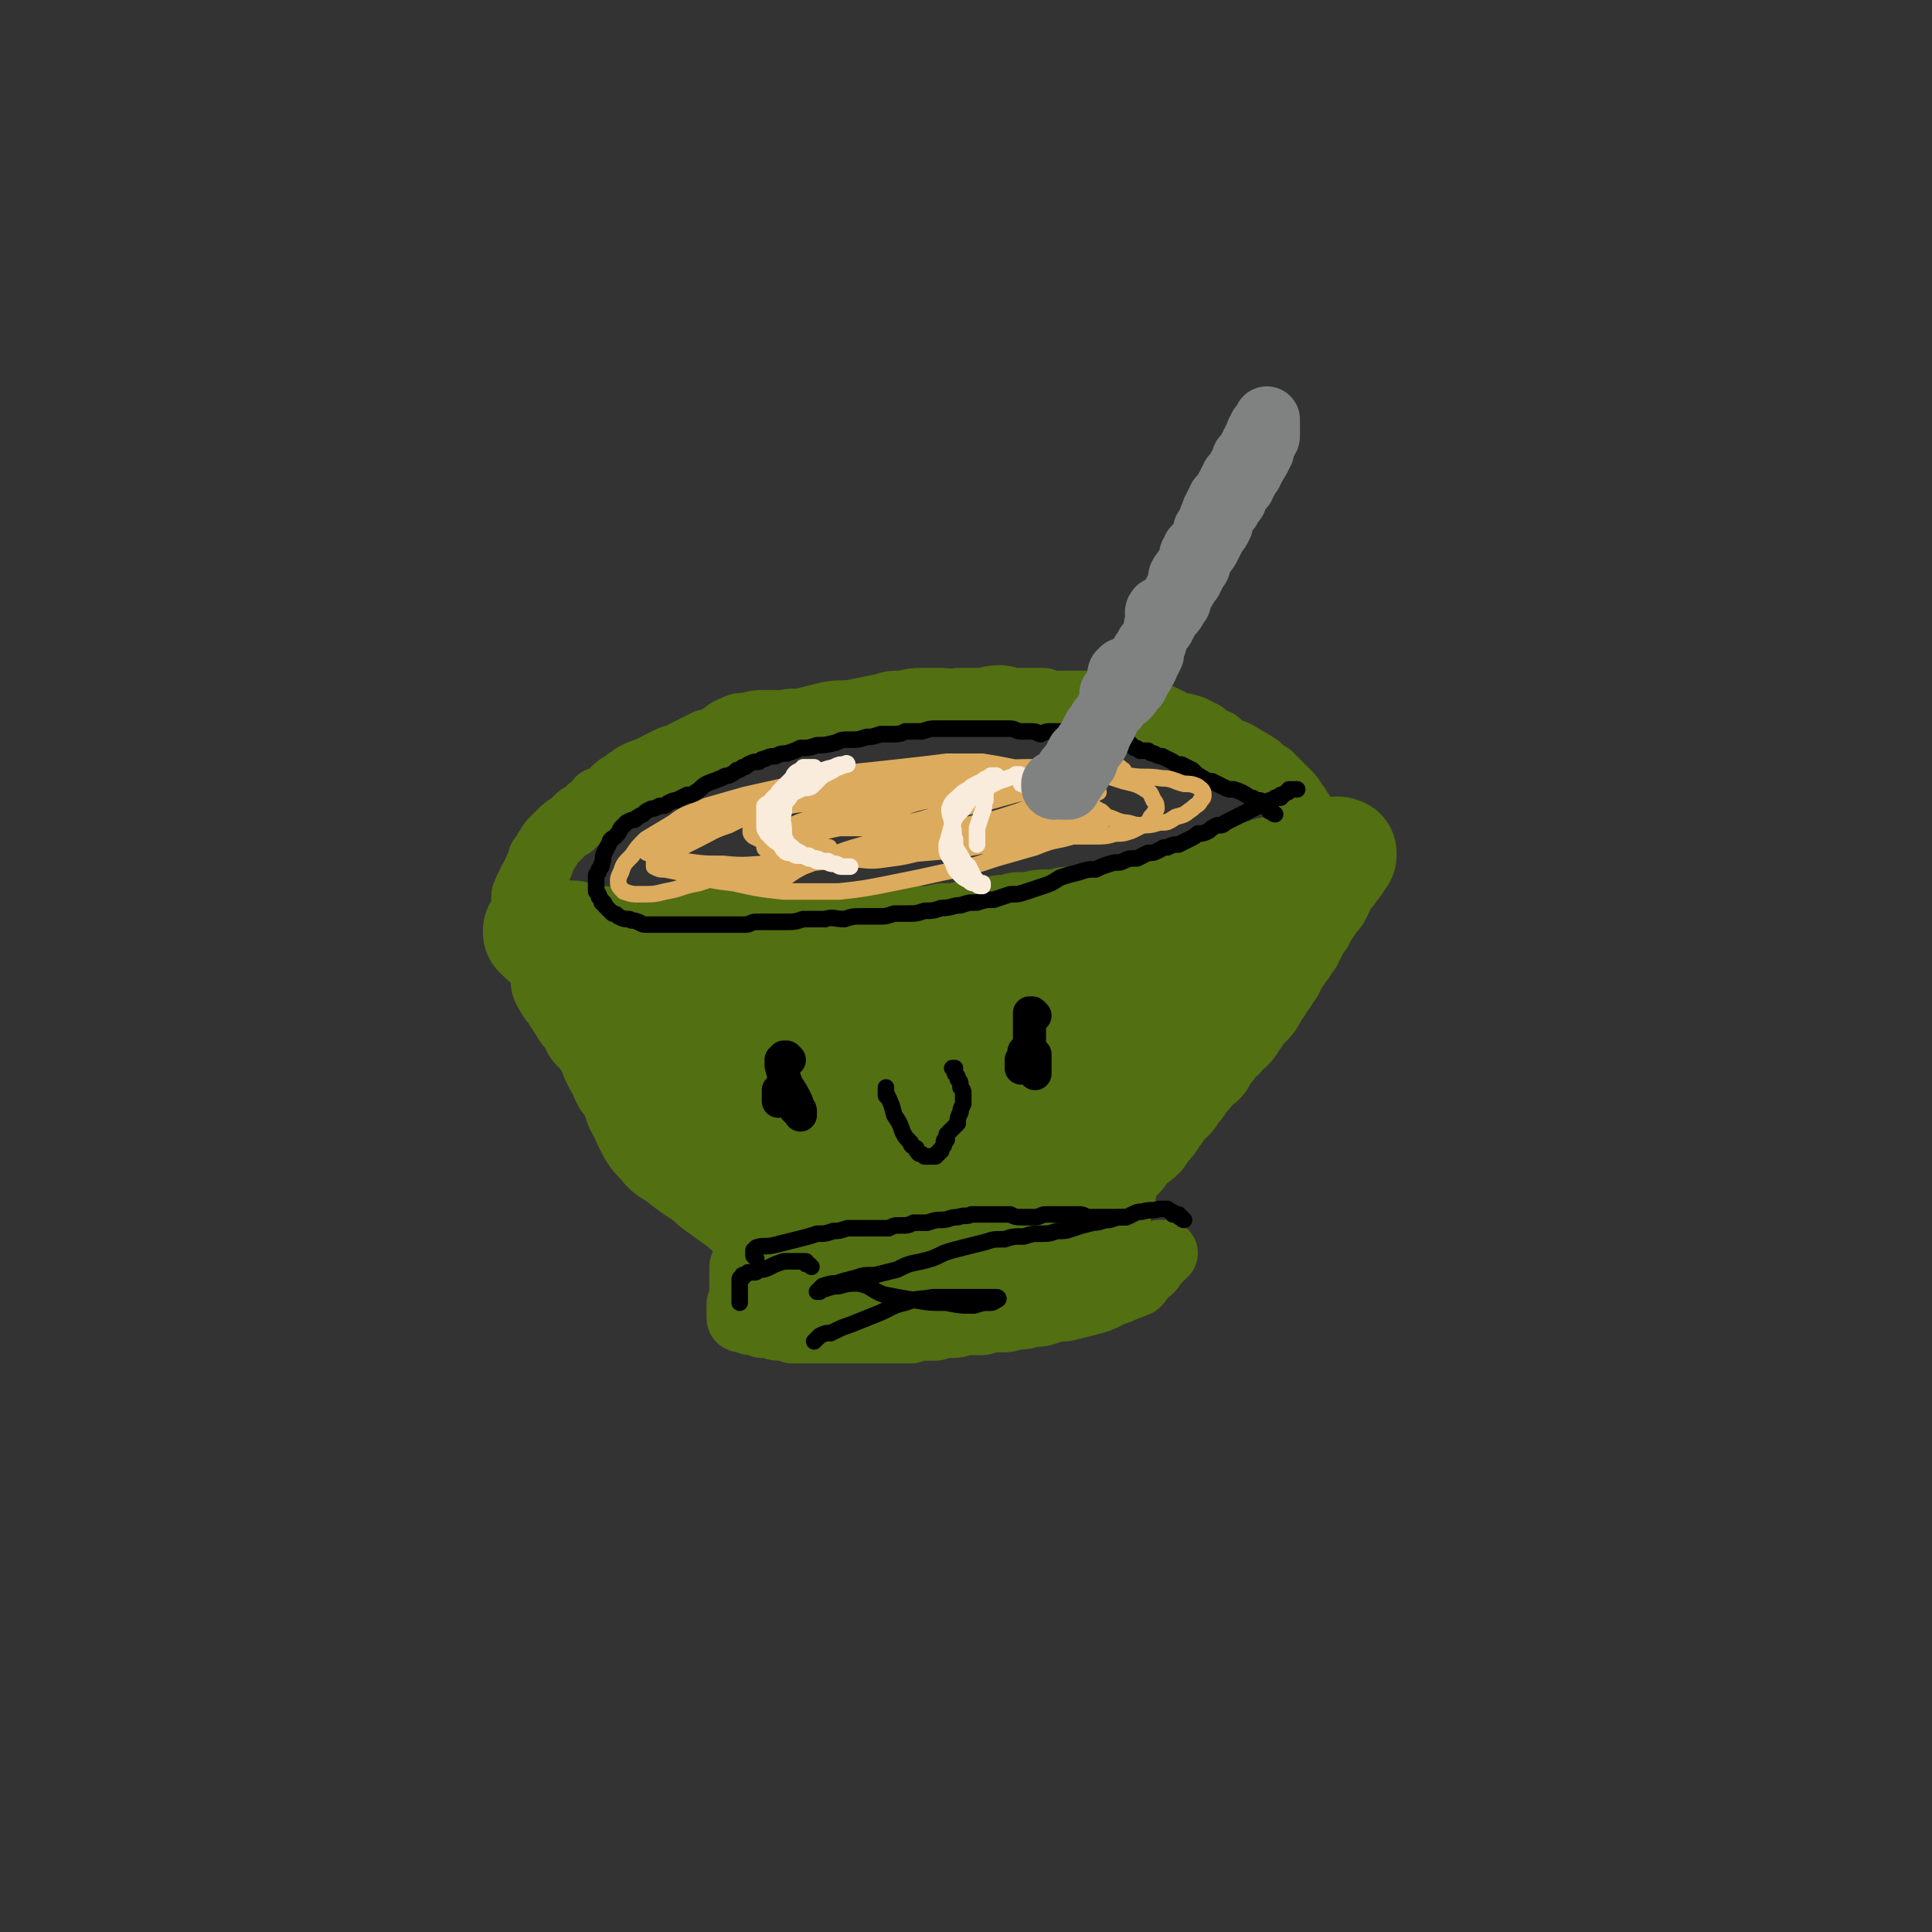 <svg viewBox='0 0 700 700' version='1.1' xmlns='http://www.w3.org/2000/svg' xmlns:xlink='http://www.w3.org/1999/xlink'><rect x="0" y="0" width="700" height="700" fill="#333333" stroke="none"/><g fill='none' stroke='rgb(82,111,18)' stroke-width='40' stroke-linecap='round' stroke-linejoin='round'><path d='M197,340c-1,-1 -1,-1 -1,-1 -1,-1 0,-1 -1,-1 0,0 0,0 0,0 0,-1 0,-1 0,-1 0,0 0,0 0,0 0,0 0,0 1,0 3,1 3,1 6,2 2,0 2,0 5,0 1,0 1,0 3,1 2,0 2,0 4,1 2,0 2,0 4,0 2,1 2,1 5,1 1,0 1,0 2,0 2,0 2,0 4,1 2,0 2,0 3,0 1,0 1,0 3,0 2,0 2,1 4,1 2,0 2,0 4,0 2,0 2,0 4,-1 1,0 1,0 3,0 2,-1 2,-1 4,-1 2,0 2,0 4,0 2,-1 2,-1 4,-1 2,0 2,0 4,0 2,0 2,0 5,1 2,0 2,0 4,0 1,0 1,0 3,0 2,0 2,0 3,0 2,0 2,0 3,0 2,0 2,0 3,0 2,0 2,-1 4,0 2,0 2,0 5,0 3,1 3,0 6,1 3,0 3,0 5,0 3,0 3,0 6,0 3,0 3,0 5,0 2,0 2,0 4,-1 2,0 2,0 4,0 2,0 2,0 5,-1 2,0 2,0 5,0 3,0 3,0 6,-1 3,0 3,0 6,0 2,-1 2,-1 5,-1 2,0 2,-1 5,-1 2,0 2,0 5,-1 3,0 3,0 6,-1 2,0 2,0 5,0 3,-1 3,-1 5,-1 2,0 2,0 4,0 2,0 2,0 4,-1 2,0 2,0 4,0 2,0 2,0 4,-1 2,0 2,0 4,0 2,-1 2,-1 5,-1 2,0 2,0 4,-1 3,0 3,0 5,0 3,-1 3,-1 5,-1 3,-1 3,-1 5,-2 2,0 2,0 4,-1 2,0 2,0 3,-1 2,-1 2,-1 4,-1 2,-1 2,-1 4,-2 2,0 2,0 4,-1 1,0 1,0 3,-1 1,0 2,0 3,-1 2,0 2,0 3,-1 2,-1 2,-1 4,-1 1,0 1,0 2,-1 2,0 2,0 3,-1 1,0 1,0 3,0 1,-1 1,-1 3,-1 1,0 1,0 2,-1 1,0 1,0 2,0 1,-1 1,0 2,-1 1,0 1,0 3,0 0,-1 1,0 1,0 1,-1 1,-1 1,-1 1,0 1,0 1,0 1,0 1,0 1,-1 0,0 0,0 1,0 0,0 0,0 1,-1 0,0 0,0 0,0 1,0 1,0 1,-1 0,0 0,0 1,0 0,0 0,0 1,0 0,0 0,0 0,0 1,-1 1,0 1,0 1,0 1,0 1,0 0,0 0,0 0,0 0,0 0,0 0,0 0,0 0,0 0,0 0,0 0,0 0,0 0,1 0,1 0,1 0,0 0,0 -1,1 0,0 0,0 0,0 -1,1 -1,1 -1,2 -1,0 -1,0 -1,1 0,0 0,0 -1,1 0,1 0,1 -1,1 -1,1 -1,1 -1,2 -1,1 -1,1 -1,2 -1,1 -1,1 -1,2 -1,1 -1,1 -1,2 -1,1 -1,1 -2,2 -1,1 -1,1 -1,2 -1,1 -1,1 -2,2 0,1 0,1 -1,3 -1,1 -1,1 -2,2 0,1 0,1 -1,3 -1,1 -1,1 -1,2 -1,1 -1,1 -2,3 -1,1 -1,1 -2,2 0,1 0,1 -1,2 -1,2 -1,2 -2,4 -1,1 -1,1 -2,3 -1,1 -1,1 -2,3 -1,1 -1,1 -2,3 -1,2 -1,2 -2,3 -2,2 -2,2 -3,3 -1,2 -1,2 -2,3 -1,2 -1,2 -2,3 -2,1 -2,1 -3,3 -1,1 -1,1 -2,2 -2,2 -1,2 -3,3 -1,2 -1,2 -2,4 -2,1 -2,1 -3,2 -1,2 -1,2 -3,4 -1,1 -1,1 -2,3 -2,2 -2,2 -3,4 -2,2 -2,2 -3,3 -2,2 -1,2 -3,4 -1,2 -1,2 -3,4 -1,1 -1,1 -2,3 -2,2 -2,1 -4,3 -2,2 -2,3 -4,5 -2,2 -2,2 -5,4 -2,2 -2,2 -5,4 -2,1 -2,1 -4,2 -3,1 -3,1 -5,3 -2,1 -2,1 -5,2 -2,2 -2,2 -4,3 -1,1 -1,1 -3,2 -1,1 -1,1 -3,2 -1,1 -1,0 -3,1 -2,1 -2,1 -3,1 -3,1 -3,1 -5,2 -3,2 -3,2 -7,3 -3,2 -3,2 -6,3 -3,1 -3,1 -6,2 -3,1 -3,1 -6,2 -2,0 -2,0 -3,1 -2,0 -2,0 -3,1 -2,0 -2,0 -3,0 -1,0 -1,1 -2,1 -2,0 -2,0 -4,0 -1,1 -1,1 -2,1 -1,0 -1,0 -3,0 -1,0 -1,0 -2,0 -2,0 -2,0 -3,0 -2,-1 -2,-1 -4,-2 -3,-1 -3,-1 -5,-2 -2,-1 -2,-1 -5,-2 -2,-1 -2,-1 -4,-2 -2,-1 -2,-1 -4,-2 -2,0 -2,0 -3,-1 -2,-1 -2,-1 -3,-2 -2,-1 -2,-1 -4,-2 -2,-2 -2,-2 -4,-4 -3,-2 -3,-2 -5,-4 -3,-2 -3,-2 -7,-5 -3,-2 -3,-2 -6,-5 -5,-3 -5,-3 -10,-7 -3,-2 -4,-2 -6,-5 -3,-3 -3,-3 -5,-7 -1,-2 -1,-2 -2,-5 -2,-2 -1,-2 -2,-4 -1,-2 -1,-3 -2,-5 -1,-1 -1,-1 -2,-2 -1,-2 -1,-2 -1,-3 -1,-2 -1,-2 -2,-3 0,-1 0,-1 -1,-2 0,-2 0,-2 -1,-4 -2,-2 -2,-2 -3,-4 -1,-2 -1,-1 -3,-3 -1,-2 -1,-2 -2,-4 -2,-2 -2,-2 -3,-4 -1,-1 -1,-2 -2,-3 -1,-2 -1,-2 -2,-3 -1,-1 -1,-1 -1,-2 0,0 0,0 0,0 0,-1 -1,-1 -1,-1 1,0 1,0 1,1 0,0 0,0 0,0 0,1 0,0 1,1 0,0 0,0 1,1 1,2 1,2 3,3 3,2 4,2 7,4 3,1 3,2 7,4 3,2 3,2 6,4 3,2 3,2 6,4 4,1 3,2 7,3 4,2 4,2 8,3 4,1 4,0 7,1 4,1 4,1 8,1 4,1 4,1 8,1 5,0 5,0 9,1 4,0 4,0 9,-1 4,0 4,0 9,-1 4,-1 4,-1 9,-2 5,-1 5,-1 10,-3 5,-2 5,-2 11,-4 5,-3 5,-3 10,-5 5,-2 5,-3 10,-5 4,-2 4,-2 8,-4 3,-2 3,-2 6,-4 3,-1 3,-2 6,-3 3,-1 3,-1 5,-2 3,-1 3,-1 5,-2 3,0 3,0 5,-1 1,0 1,0 3,-1 1,0 1,0 3,0 0,0 0,0 1,0 0,1 0,1 0,2 -1,1 -1,1 -2,2 -1,2 -2,1 -4,3 -3,2 -2,3 -5,6 -4,3 -4,3 -9,5 -5,3 -5,3 -10,6 -6,2 -6,2 -13,4 -6,1 -6,1 -12,2 -5,1 -5,0 -10,1 -5,0 -5,0 -10,0 -5,0 -5,-1 -10,0 -6,0 -6,0 -11,1 -6,0 -6,0 -11,1 -5,0 -5,0 -9,1 -3,1 -3,1 -6,2 -2,0 -2,0 -4,0 -1,0 -1,0 -3,0 0,0 0,0 -1,0 -1,0 -1,0 -1,0 0,0 0,0 0,0 0,0 0,0 1,0 1,1 1,1 3,2 2,2 2,2 5,4 5,2 5,2 10,3 8,1 8,0 16,-1 11,-1 11,-1 22,-3 13,-3 13,-4 26,-7 13,-4 13,-4 27,-8 12,-4 12,-4 24,-8 11,-4 11,-5 21,-9 6,-3 6,-3 13,-6 3,0 3,0 6,0 1,0 2,1 2,1 -1,-1 -2,-2 -4,-2 -2,0 -3,1 -5,2 -5,3 -5,3 -9,6 -5,4 -5,5 -10,8 -5,5 -5,5 -10,9 -6,4 -6,4 -13,8 -7,5 -7,5 -14,9 -9,5 -9,5 -18,10 -10,5 -10,5 -20,10 -9,5 -9,5 -17,10 -6,3 -6,3 -11,6 -3,2 -4,2 -6,4 0,0 0,1 1,1 4,0 4,0 8,0 6,-1 6,-1 12,-2 7,-2 7,-2 15,-5 7,-2 8,-2 15,-5 8,-3 7,-3 15,-7 5,-3 5,-3 11,-6 3,-3 3,-3 7,-5 1,-1 2,-1 3,-1 0,0 -1,-1 -1,-1 -2,1 -2,1 -3,2 -5,2 -5,2 -10,5 -6,3 -6,3 -13,6 -9,4 -9,4 -18,8 -9,4 -9,4 -18,7 -8,3 -8,3 -17,6 -7,2 -7,2 -14,5 -4,1 -4,2 -9,3 -1,1 -1,1 -3,1 0,0 0,0 0,0 2,-1 2,-1 3,-2 3,-1 3,-1 6,-3 4,-1 5,-1 8,-3 4,-3 4,-4 7,-8 3,-3 3,-3 5,-6 1,-2 2,-2 2,-4 1,-1 0,-1 0,-2 -1,-1 -1,-1 -2,-1 -3,-1 -2,-2 -5,-2 -4,-1 -4,-1 -7,-2 -5,0 -5,0 -10,0 -4,0 -4,0 -9,0 -3,0 -3,0 -7,0 -2,0 -2,-1 -4,-2 -2,0 -2,-1 -2,-2 0,-2 1,-2 2,-4 3,-4 3,-4 6,-7 4,-4 4,-4 8,-8 3,-5 3,-5 7,-9 3,-3 4,-3 7,-7 1,-2 1,-2 2,-4 1,-1 1,-2 1,-2 -1,0 -1,0 -2,0 -2,1 -2,2 -5,3 -4,3 -4,3 -8,6 -6,4 -6,4 -11,7 -6,3 -6,3 -12,5 -5,3 -5,3 -10,4 -3,1 -3,1 -6,2 -1,0 -1,0 -2,0 0,0 0,0 0,-1 1,0 1,0 2,0 1,-1 1,-1 2,-1 1,0 1,0 3,0 2,0 2,0 4,1 3,2 3,2 5,4 3,3 3,3 5,7 2,3 2,4 4,7 2,3 2,3 3,6 1,3 1,3 3,6 1,1 1,2 2,3 2,1 2,1 3,1 2,0 2,0 3,-1 2,-1 2,-1 3,-2 0,-1 0,-1 1,-2 0,-1 0,-2 0,-3 0,-1 0,-1 -1,-1 0,-1 0,-1 -1,-1 0,0 0,0 0,1 0,0 0,0 0,0 0,0 0,0 -1,1 0,0 1,0 0,0 0,0 0,0 0,0 1,-1 1,-1 1,-1 1,-1 1,-1 1,-1 '/></g>
<g fill='none' stroke='rgb(82,111,18)' stroke-width='24' stroke-linecap='round' stroke-linejoin='round'><path d='M290,366c0,-1 0,-1 -1,-1 0,-1 0,0 0,0 -1,0 -1,0 -2,0 -1,0 -1,0 -2,0 -1,0 -1,0 -1,0 -2,1 -2,1 -4,1 -2,1 -2,2 -5,2 -3,1 -3,1 -6,1 -4,0 -4,0 -7,0 -4,0 -4,0 -8,0 -2,-1 -2,-1 -4,-1 -1,0 -1,0 -2,0 '/><path d='M483,313c0,0 0,-1 -1,-1 0,0 0,0 0,1 0,0 0,0 -1,0 0,-1 0,-1 0,-1 0,0 -1,0 -1,-1 0,0 0,0 -1,-1 -1,-1 0,-1 -1,-3 -2,-3 -2,-3 -3,-6 -1,-2 -1,-2 -3,-4 0,-2 0,-2 -1,-3 -1,-2 -1,-2 -2,-3 -1,-2 -1,-2 -3,-4 -1,-1 -1,-1 -2,-2 -2,-2 -2,-2 -4,-4 -2,-1 -2,-1 -4,-3 -3,-2 -3,-2 -5,-3 -3,-2 -3,-2 -6,-3 -2,-1 -2,-1 -4,-3 -3,-1 -3,-1 -5,-3 -2,-1 -2,-1 -4,-2 -3,-1 -3,-1 -5,-1 -2,-1 -2,-1 -4,-2 -2,-1 -2,-1 -4,-2 -2,-1 -2,-1 -5,-1 -2,-1 -2,-1 -5,-2 -3,0 -3,0 -6,-1 -3,0 -3,0 -6,0 -4,0 -4,0 -8,0 -3,0 -3,0 -6,0 -2,0 -2,0 -5,-1 -2,0 -2,0 -5,0 -2,0 -2,0 -4,0 -4,0 -4,-1 -7,-1 -4,0 -4,1 -7,1 -4,0 -4,0 -8,0 -3,1 -3,0 -6,0 -4,0 -4,0 -7,0 -3,0 -3,0 -7,1 -4,0 -4,0 -7,1 -5,1 -5,1 -10,2 -5,1 -5,0 -10,1 -4,1 -4,1 -8,2 -4,1 -4,0 -8,1 -3,0 -3,0 -7,0 -3,0 -3,0 -6,1 -3,0 -3,0 -5,1 -3,1 -3,2 -5,3 -2,2 -2,1 -5,2 -2,1 -2,1 -4,2 -2,1 -2,1 -4,2 -2,2 -3,1 -5,2 -2,1 -2,1 -4,2 -2,1 -2,1 -4,2 -3,1 -3,1 -5,2 -2,2 -2,1 -4,3 -2,1 -2,1 -4,3 -2,2 -2,2 -5,3 -1,2 -1,2 -3,3 -2,2 -2,2 -4,3 -1,1 -1,1 -3,3 -2,1 -2,1 -4,3 -1,1 -1,1 -3,3 -1,1 -1,2 -2,3 -1,2 -1,2 -2,3 0,2 0,2 -1,3 -1,2 -1,2 -1,3 -1,1 -1,1 -2,3 0,1 0,1 -1,2 0,1 0,1 0,2 -1,0 -1,0 -1,1 0,1 0,1 0,2 0,0 0,0 0,1 0,0 0,0 0,0 '/><path d='M271,471c0,0 -1,0 -1,-1 0,0 0,1 0,1 0,-1 0,-1 -1,-1 0,0 1,0 0,0 0,-1 0,-1 0,-1 0,0 0,1 0,0 0,0 0,0 0,0 0,-1 0,-1 0,-1 0,-1 0,-1 0,-1 0,-1 0,-1 0,-2 0,0 0,0 0,-1 0,0 0,0 0,0 0,0 0,0 0,-1 0,0 0,0 0,0 0,-1 0,-1 0,-1 0,0 0,0 0,-1 0,0 0,0 0,0 0,-1 0,-1 0,-1 0,0 0,0 0,0 0,-1 0,-1 0,-1 0,2 1,2 1,5 1,1 0,1 1,3 0,1 0,1 0,2 0,0 0,0 0,1 0,0 0,0 0,0 -1,0 -1,0 -1,0 0,0 0,0 0,1 -1,0 -1,0 -1,0 0,0 0,1 0,1 -1,0 -1,0 -1,1 0,0 0,0 0,0 0,1 0,1 0,1 0,0 0,0 0,1 0,0 0,0 0,0 0,1 0,1 0,1 0,0 0,0 0,1 0,0 0,0 0,0 0,0 0,0 0,0 0,1 0,1 1,1 0,0 0,0 1,0 1,0 1,1 2,1 1,0 1,0 2,0 1,0 1,0 2,1 2,0 2,0 3,0 2,1 2,1 4,1 2,0 2,0 4,1 2,0 2,0 4,0 3,0 3,0 5,0 2,0 2,0 4,0 2,0 2,0 4,0 2,0 2,0 3,0 2,0 2,0 4,0 2,0 2,0 3,0 2,0 2,0 4,0 2,0 2,0 3,0 2,0 2,0 4,0 2,0 2,0 5,0 2,-1 2,-1 4,-1 3,0 3,0 5,0 3,-1 3,-1 5,-1 3,0 3,0 5,-1 3,0 3,0 7,0 3,-1 3,-1 6,-1 3,0 3,0 6,-1 3,0 3,0 6,-1 3,0 3,0 6,-1 3,-1 3,-1 6,-1 4,-1 4,-1 8,-2 4,-1 4,-1 8,-3 2,-1 3,-1 5,-2 2,-1 3,-1 5,-2 2,-2 1,-2 3,-4 2,-1 2,-1 3,-3 1,-1 1,-1 2,-2 0,0 0,0 1,-1 0,0 0,0 0,0 0,-1 0,-1 1,-1 0,0 0,0 0,0 0,0 0,0 -1,0 0,0 -1,0 -1,0 0,0 0,1 0,1 0,0 0,0 0,0 0,0 0,0 0,0 0,-1 0,-1 0,-1 0,0 0,0 0,1 -1,0 -1,0 -1,0 0,0 0,0 0,0 -1,1 -1,0 -2,1 -1,0 0,0 -1,1 -2,1 -2,1 -3,1 -2,1 -2,1 -4,2 -2,1 -2,1 -5,2 -3,1 -3,1 -5,2 -3,1 -3,1 -6,2 -2,0 -2,0 -4,1 -2,1 -2,1 -4,1 -1,1 -1,1 -3,1 -2,0 -2,0 -4,1 -1,0 -1,0 -3,1 -1,0 -1,0 -2,0 -1,0 -1,0 -3,1 -1,0 -1,0 -2,0 -1,0 -1,0 -1,0 '/><path d='M401,422c0,0 -1,-1 -1,-1 0,0 0,0 0,0 0,2 0,2 0,4 -1,5 0,5 -2,9 -1,3 -2,3 -3,7 -2,3 -2,2 -3,5 -1,3 -2,3 -2,6 -1,3 -1,3 -1,6 0,2 0,3 2,5 1,1 1,1 3,2 1,0 1,0 1,0 '/><path d='M409,413c0,0 0,0 -1,-1 0,0 1,0 0,0 0,1 0,0 0,1 0,0 0,0 0,0 0,0 0,0 0,1 0,3 0,3 0,6 0,3 0,3 0,6 0,2 0,2 -1,4 0,3 0,3 -1,5 -1,3 -1,3 -1,6 -1,2 -1,2 -1,5 0,2 0,2 0,4 1,2 1,3 2,4 1,2 1,2 3,3 '/></g>
<g fill='none' stroke='rgb(0,0,0)' stroke-width='6' stroke-linecap='round' stroke-linejoin='round'><path d='M274,456c0,0 -1,-1 -1,-1 0,0 0,0 0,0 0,0 0,0 0,-1 0,0 0,0 0,0 0,-1 0,-1 0,-1 1,0 0,0 1,-1 3,-1 3,0 7,-1 4,-1 4,-1 8,-2 4,-1 4,-1 7,-2 3,0 3,0 6,-1 2,0 2,0 5,-1 2,0 2,0 4,0 2,0 2,0 4,0 2,0 2,0 4,0 1,0 2,0 3,0 2,-1 2,-1 4,-1 3,0 3,0 5,-1 2,0 2,0 5,0 3,-1 3,-1 5,-1 3,0 3,-1 6,-1 3,-1 3,0 5,-1 3,0 3,0 5,0 2,0 2,0 4,0 3,0 3,0 5,0 2,1 2,1 5,1 2,0 2,0 4,0 2,0 2,-1 4,-1 3,0 3,0 5,0 2,0 2,0 3,0 2,0 2,0 4,0 1,0 1,0 3,1 1,0 1,0 2,0 0,0 0,0 1,0 0,0 0,0 1,0 1,0 1,0 2,0 0,0 0,0 1,0 0,0 0,0 0,0 1,0 1,0 2,0 1,0 1,0 1,0 1,0 1,0 2,0 1,0 1,0 2,0 0,0 0,0 0,0 '/><path d='M462,295c0,0 -1,0 -1,-1 0,0 0,0 0,0 0,0 0,0 -1,0 0,0 0,0 0,0 0,0 0,0 0,0 0,-1 0,-1 0,-1 -1,0 -1,0 -1,-1 -1,0 -1,0 -1,0 0,-1 0,-1 -1,-1 0,-1 0,-1 -1,-1 0,0 0,0 -1,0 -1,-1 -1,-1 -2,-1 -3,-2 -3,-2 -6,-3 -2,0 -2,0 -4,-1 -2,-1 -2,-1 -4,-2 -2,0 -2,0 -3,-1 -1,0 -1,-1 -2,-1 -1,-1 -1,-1 -2,-2 -2,-1 -2,-1 -4,-2 -2,0 -2,0 -3,-1 -2,-1 -2,-1 -4,-2 -1,0 -1,0 -3,-1 -1,0 -1,0 -2,-1 -1,0 -2,0 -3,0 -1,-1 -1,-1 -2,-1 -1,-1 -1,-1 -2,-2 -2,0 -2,0 -4,0 -2,-1 -2,-1 -4,-1 -3,0 -3,0 -5,-1 -2,0 -2,0 -3,0 -2,-1 -2,0 -4,-1 -1,0 -1,0 -2,0 -2,-1 -1,-1 -3,-1 -2,0 -2,0 -3,0 -2,0 -2,0 -4,1 -1,0 -1,-1 -3,-1 -2,0 -2,0 -4,0 -2,0 -2,-1 -4,-1 -2,0 -2,0 -3,0 -2,0 -2,0 -4,0 -2,0 -2,0 -4,0 -2,0 -2,0 -4,0 -3,0 -3,0 -6,0 -3,0 -3,0 -6,0 -2,0 -2,0 -5,1 -3,0 -3,0 -6,0 -2,1 -2,1 -5,1 -2,0 -2,0 -4,0 -3,1 -3,1 -5,1 -3,1 -3,1 -6,1 -3,0 -3,0 -5,1 -4,1 -4,1 -7,1 -3,1 -3,1 -6,1 -2,1 -2,1 -5,2 -2,0 -2,0 -4,1 -2,0 -2,0 -4,1 -1,0 -1,0 -2,1 -2,0 -2,0 -4,1 -1,1 -1,1 -2,1 -1,1 -1,1 -2,1 -1,1 -1,1 -3,2 -2,0 -2,1 -3,1 -2,1 -3,1 -5,2 -2,1 -2,2 -4,3 -1,1 -1,1 -3,1 -2,1 -2,1 -4,2 -1,0 -1,0 -3,1 -1,1 -1,1 -3,1 -2,1 -2,1 -3,1 -2,1 -2,1 -3,2 -2,1 -2,1 -3,2 -1,0 -1,0 -3,1 -1,1 -1,1 -2,2 -1,2 -1,2 -2,3 -1,1 -2,1 -2,2 -1,2 -1,2 -2,4 -1,2 0,2 -1,4 0,1 0,1 -1,2 0,1 0,1 -1,2 0,1 0,1 0,2 0,1 0,1 0,2 0,1 0,1 0,2 1,1 1,1 1,2 1,1 1,1 1,2 1,0 1,0 1,1 1,1 1,1 1,1 1,1 1,1 2,2 1,0 1,0 2,1 2,1 2,1 4,1 1,1 1,0 3,1 1,0 1,1 3,1 1,0 1,0 2,0 2,0 2,0 3,0 3,0 3,0 5,0 3,0 3,0 6,0 4,0 4,0 7,0 3,0 3,0 7,0 3,0 3,0 6,0 2,0 2,-1 4,-1 3,0 3,0 5,0 3,0 3,0 6,0 3,0 3,0 6,-1 4,0 4,0 8,0 3,-1 3,0 7,0 3,-1 3,-1 7,-1 3,0 3,0 6,0 2,0 2,0 5,-1 2,0 2,0 5,0 3,0 3,0 6,-1 3,0 3,0 6,-1 4,0 4,-1 7,-1 3,-1 3,-1 6,-1 3,-1 3,-1 6,-1 3,-1 3,-1 6,-2 3,0 3,0 6,-1 3,-1 3,-1 6,-2 3,-1 3,-1 6,-3 3,-1 3,-1 7,-2 3,-1 3,-1 6,-1 2,-1 2,-1 5,-2 3,-1 3,0 5,-1 2,-1 2,-1 5,-1 2,-1 2,-1 4,-2 2,0 2,0 4,-1 2,-1 1,-1 3,-1 2,-1 2,-1 4,-1 2,-1 2,-1 4,-2 2,-1 2,-1 3,-2 2,0 2,0 4,-1 1,-1 1,-1 3,-2 2,0 2,0 3,-1 2,-1 2,-1 4,-2 2,-1 2,-1 4,-2 2,-1 2,-1 4,-2 2,-1 2,-1 4,-2 1,0 1,0 2,-1 1,0 1,0 2,0 0,0 0,0 0,-1 1,0 1,0 1,0 1,-1 1,-1 1,-1 1,0 1,0 1,-1 1,0 1,0 1,0 0,0 0,0 1,0 0,0 0,0 0,0 1,0 1,0 1,0 0,0 0,0 0,0 0,0 0,0 0,0 '/></g>
<g fill='none' stroke='rgb(0,0,0)' stroke-width='12' stroke-linecap='round' stroke-linejoin='round'><path d='M286,384c0,0 -1,-1 -1,-1 0,0 0,0 0,0 0,1 0,0 0,0 -1,0 -1,0 -1,0 0,1 -1,1 -1,1 0,0 0,0 0,1 0,0 0,0 0,1 1,4 1,4 2,7 2,3 2,3 3,5 1,2 1,2 1,3 1,1 1,1 1,2 0,1 0,1 0,1 0,0 0,0 0,-1 0,0 0,0 0,0 -1,-1 -1,-1 -1,-1 -1,0 -1,0 -1,-1 0,-1 0,-1 -1,-1 0,-1 0,-1 -1,-1 0,-1 0,-1 0,-2 -1,0 -1,0 -1,0 0,-1 0,-1 -1,-1 0,1 0,1 0,2 0,0 0,0 0,0 0,1 0,1 0,1 0,0 0,0 0,0 0,0 0,0 0,-1 0,0 0,0 -1,-1 0,0 0,0 -1,0 0,-1 0,-1 0,-1 0,0 0,-1 0,-1 0,0 0,0 0,1 0,0 0,0 0,1 0,0 0,0 0,1 0,0 0,0 0,1 '/><path d='M375,368c0,0 -1,-1 -1,-1 -1,0 -1,0 -1,0 0,1 0,1 0,1 0,2 0,2 0,4 0,3 0,3 0,7 0,2 0,2 1,4 0,2 0,2 0,3 1,1 1,1 1,2 0,0 0,1 0,1 0,0 0,0 0,-1 0,0 0,0 0,0 0,-1 0,-1 0,-1 0,0 0,0 0,-1 0,0 0,0 0,-1 0,-1 0,-1 0,-1 0,-1 0,-1 0,-2 0,0 0,0 -1,-1 0,0 0,0 0,0 -1,-1 -1,-1 -1,-1 0,0 0,0 -1,1 0,0 0,0 -1,0 0,1 0,1 0,2 -1,0 0,0 0,1 0,0 0,0 0,1 0,1 0,1 0,1 0,0 0,0 -1,1 0,0 0,0 0,0 0,0 0,0 0,-1 0,0 0,0 0,0 0,-1 0,-1 0,-1 0,0 0,0 0,-1 '/></g>
<g fill='none' stroke='rgb(0,0,0)' stroke-width='6' stroke-linecap='round' stroke-linejoin='round'><path d='M322,398c0,0 -1,-1 -1,-1 0,0 0,0 0,0 0,0 0,0 0,-1 0,0 0,0 0,0 0,-1 0,-1 0,-1 0,0 0,0 0,-1 0,0 0,1 0,1 0,1 0,1 0,1 2,4 2,4 3,8 2,3 2,3 3,6 1,2 1,2 3,4 0,1 0,1 2,2 0,1 0,1 1,2 1,0 1,0 2,1 0,0 0,0 1,0 0,0 0,0 1,0 0,0 0,0 0,0 1,0 1,0 2,0 0,-1 0,-1 1,-1 0,-1 0,-1 1,-1 0,-1 0,-1 1,-2 0,0 0,0 0,-1 0,0 0,0 0,0 0,-1 0,-1 1,-1 0,-1 0,-1 0,-2 1,-1 1,-1 2,-2 1,-1 1,-1 2,-2 0,-2 0,-2 1,-4 0,-1 0,-1 1,-3 0,-1 0,-1 0,-3 0,-2 0,-2 -1,-3 0,-2 0,-2 -1,-3 0,-1 0,-1 -1,-2 0,-1 0,-1 -1,-2 0,0 0,0 0,0 0,0 1,0 1,0 '/><path d='M294,459c-1,-1 -1,-1 -1,-1 -1,0 -1,0 -1,0 0,0 0,0 0,-1 0,0 0,0 0,0 -1,0 -1,0 -1,0 0,0 0,0 -1,0 0,0 0,0 0,0 0,0 0,0 -1,0 0,0 0,0 -1,0 0,0 0,0 -1,0 0,0 0,0 -1,0 0,0 0,0 -1,0 -1,0 -1,0 -1,0 -3,1 -3,1 -5,2 -2,1 -2,1 -4,1 -1,1 -1,1 -2,1 -1,0 -1,0 -2,0 0,0 0,0 -1,1 0,0 0,0 -1,0 0,1 0,1 0,1 -1,0 -1,0 -1,1 0,0 0,0 0,0 0,1 0,1 0,1 0,1 0,1 0,2 0,0 0,0 0,1 0,0 0,0 0,1 0,0 0,0 0,0 0,1 0,1 0,1 0,1 0,1 0,1 0,0 0,0 0,1 '/><path d='M429,442c0,0 -1,0 -1,-1 -1,0 -1,0 -1,-1 -1,0 -1,0 -2,0 0,-1 0,-1 -1,-1 0,0 0,0 -1,-1 0,0 0,0 -1,0 -1,0 -1,0 -2,0 -3,1 -3,0 -6,1 -3,0 -3,1 -6,2 -3,0 -3,0 -6,1 -3,0 -3,1 -6,1 -4,1 -4,1 -7,2 -3,1 -3,1 -6,1 -3,1 -3,1 -6,1 -3,0 -3,0 -6,1 -4,0 -4,0 -7,1 -4,0 -4,0 -7,1 -4,1 -4,1 -8,2 -4,1 -4,1 -7,2 -4,2 -4,2 -8,3 -5,1 -5,1 -9,3 -4,1 -4,1 -8,2 -4,0 -4,0 -7,1 -4,1 -4,1 -7,2 -2,0 -2,0 -5,1 -1,1 -1,1 -2,2 0,0 1,0 1,0 1,-1 1,-1 2,-1 3,-1 3,-1 5,-1 3,-1 4,-1 7,-1 5,1 4,2 9,4 5,1 5,1 11,2 6,1 6,1 12,1 5,1 5,1 10,1 3,-1 3,-1 6,-1 1,0 2,-1 2,-1 1,0 1,-1 0,-1 0,0 -1,0 -2,0 -2,0 -2,0 -4,0 -4,0 -4,0 -7,0 -5,0 -5,0 -10,0 -5,1 -5,0 -10,2 -5,1 -5,2 -10,4 -5,2 -5,2 -10,4 -3,1 -3,1 -7,3 -2,0 -2,0 -4,1 -1,1 -1,1 -2,2 0,0 0,0 0,0 '/></g>
<g fill='none' stroke='rgb(220,171,94)' stroke-width='6' stroke-linecap='round' stroke-linejoin='round'><path d='M407,281c0,-1 -1,-1 -1,-1 0,-1 1,-1 1,-1 0,0 -1,0 -1,0 0,-1 0,-1 -1,-1 -1,0 -1,-1 -2,-1 -4,0 -4,0 -9,0 -4,0 -4,0 -8,0 -5,1 -5,1 -9,1 -5,1 -5,1 -10,1 -4,0 -4,0 -9,0 -5,0 -5,0 -10,0 -5,0 -5,0 -9,0 -4,0 -4,0 -8,0 -5,0 -5,0 -9,0 -4,1 -4,1 -8,1 -5,1 -5,1 -9,2 -5,1 -5,1 -9,3 -4,1 -4,1 -8,3 -4,1 -4,1 -7,3 -2,2 -2,2 -5,4 -2,2 -2,1 -3,3 -1,1 -1,2 -1,3 0,1 0,1 1,2 2,1 2,1 4,2 4,1 4,1 7,2 6,1 6,2 11,2 7,2 7,2 13,2 8,1 8,1 15,0 8,-1 8,-2 16,-3 8,-2 8,-3 15,-4 7,-2 7,-2 13,-3 5,-1 5,-1 10,-2 4,0 4,0 8,0 3,0 3,0 6,0 3,-1 3,-1 5,-1 2,0 2,0 4,-1 0,-1 1,-1 1,-1 -1,-1 -1,-1 -2,-2 -2,-1 -2,-1 -3,-2 -3,-1 -3,-1 -5,-3 -3,-1 -3,-1 -6,-2 -4,-2 -4,-2 -9,-3 -6,-1 -6,-2 -13,-2 -7,-1 -7,-1 -14,-1 -9,1 -9,1 -18,2 -10,2 -10,3 -20,5 -9,1 -9,1 -19,3 -7,1 -7,1 -15,3 -7,2 -7,2 -13,5 -6,2 -5,2 -11,5 -4,2 -4,2 -8,4 -3,1 -3,1 -5,3 -2,0 -2,0 -3,1 0,1 0,1 0,2 2,1 2,1 4,1 5,1 5,1 10,2 7,2 7,2 15,3 9,2 9,2 18,3 10,0 10,0 20,0 9,-1 9,-1 19,-3 10,-2 10,-2 19,-4 10,-2 10,-2 19,-5 7,-2 7,-2 14,-4 5,-2 5,-2 10,-3 4,-1 4,-1 7,-3 3,-1 3,0 5,-2 2,-1 2,-1 2,-2 1,0 1,-1 1,-1 -1,-1 -1,-1 -2,-1 -2,-1 -2,0 -4,-1 -3,-1 -3,-1 -5,-3 -3,-1 -3,-2 -7,-3 -4,-2 -4,-3 -8,-4 -7,-1 -7,-1 -14,-2 -9,-1 -9,-1 -18,-1 -10,0 -10,0 -19,1 -11,1 -11,1 -22,3 -10,2 -10,2 -19,4 -9,1 -9,1 -17,3 -6,2 -6,2 -13,5 -4,2 -4,2 -9,5 -3,1 -3,1 -6,3 -1,2 -1,1 -2,3 -1,1 -1,1 0,1 1,1 2,1 4,2 4,1 4,0 9,1 7,1 7,1 14,1 9,1 9,0 18,0 10,0 10,0 21,-1 11,-1 11,-1 21,-3 11,-2 11,-2 21,-4 10,-2 10,-2 19,-5 7,-2 7,-3 14,-5 5,-2 5,-2 11,-4 3,-1 3,-2 7,-3 2,-1 2,0 4,-1 0,0 0,0 0,0 -2,0 -2,1 -4,1 -2,0 -3,-1 -5,-1 -4,-1 -4,-1 -8,-2 -6,-1 -6,-1 -12,-1 -8,-1 -8,-1 -17,-1 -9,1 -10,1 -19,3 -8,2 -8,3 -16,6 -10,4 -11,3 -20,7 -7,2 -7,3 -12,6 -3,2 -4,2 -6,5 -1,1 -1,2 0,2 1,1 2,1 5,1 6,-1 6,-1 13,-2 7,-1 7,-1 15,-3 9,-2 9,-2 18,-5 10,-2 10,-2 20,-4 10,-2 10,-2 19,-5 6,-2 6,-3 12,-6 4,-1 4,-1 8,-2 1,0 3,0 3,0 1,0 -1,1 -2,1 -1,0 -1,0 -3,1 -4,0 -4,0 -7,-1 -5,0 -5,0 -10,0 -8,0 -8,0 -16,1 -9,0 -9,0 -18,2 -10,2 -10,4 -20,7 -12,4 -13,2 -25,7 -7,3 -6,4 -12,10 -2,1 -2,2 -3,4 0,1 0,2 1,2 1,1 2,1 3,0 6,-2 5,-3 11,-6 11,-4 11,-5 22,-8 9,-2 9,-1 18,-3 8,-1 8,-1 16,-2 8,-2 8,-1 17,-4 7,-2 6,-3 13,-5 4,-2 4,-2 9,-4 2,0 2,0 3,0 1,0 1,1 1,1 -2,0 -2,1 -4,1 -3,-1 -3,-2 -7,-3 -5,-2 -5,-2 -10,-3 -8,-2 -8,-2 -16,-3 -9,0 -9,-1 -19,0 -11,0 -11,0 -22,2 -12,2 -12,2 -25,6 -10,2 -10,3 -20,6 -8,3 -8,3 -15,7 -4,2 -5,2 -8,5 -2,1 -3,2 -2,3 1,2 2,2 5,3 7,1 8,1 15,2 11,0 11,0 22,-1 12,-1 12,-2 25,-4 12,-2 12,-2 24,-4 10,-1 10,-1 21,-2 8,0 8,0 17,0 7,0 7,0 14,-1 6,0 6,0 12,0 3,0 4,0 7,-1 3,0 3,0 6,-1 2,-1 2,-1 4,-2 2,-1 2,-1 3,-3 1,-1 1,-1 2,-3 0,-1 0,-2 -1,-3 -1,-2 -1,-3 -3,-4 -3,-2 -4,-2 -8,-3 -6,-2 -6,-2 -13,-3 -8,-1 -8,-1 -16,-2 -10,0 -11,0 -21,1 -11,1 -11,1 -22,4 -12,2 -12,2 -23,6 -11,3 -11,3 -20,8 -6,2 -6,3 -12,6 -2,2 -3,2 -3,4 0,1 2,1 4,2 6,1 7,1 13,1 10,0 10,1 19,0 11,0 11,0 22,-1 12,-1 12,-1 23,-3 9,-1 9,-1 18,-3 7,-1 7,-1 14,-3 6,-1 5,-3 10,-4 3,0 3,1 7,2 3,0 3,1 6,1 3,0 4,0 7,-1 3,0 3,0 6,-2 4,-1 3,-1 6,-3 2,-2 2,-1 3,-3 1,-1 1,-1 1,-2 0,-2 -1,-2 -2,-3 -2,-1 -3,-1 -5,-1 -4,-1 -4,-2 -8,-2 -6,-1 -6,0 -12,-1 -9,0 -9,0 -17,1 -10,0 -10,0 -20,0 -13,1 -13,1 -25,3 -10,1 -10,2 -20,4 -9,2 -9,2 -18,4 -5,1 -5,1 -10,3 -1,1 -3,2 -2,3 0,1 2,1 3,1 5,0 6,0 11,0 7,0 7,0 14,-1 9,-2 9,-2 18,-5 9,-2 9,-2 17,-4 7,-2 7,-2 15,-4 4,-1 4,-1 8,-2 3,0 3,0 5,-1 1,0 1,0 1,-1 0,0 0,1 -1,1 -1,0 -1,0 -2,0 -3,1 -3,1 -5,1 -3,-1 -3,-2 -6,-3 -4,-1 -4,-2 -8,-3 -5,-1 -5,-1 -11,-2 -6,0 -6,0 -13,0 -8,1 -8,1 -17,2 -9,1 -9,1 -19,2 -10,2 -10,2 -19,4 -9,2 -9,2 -18,4 -7,2 -7,2 -14,4 -6,3 -7,2 -12,6 -5,3 -5,3 -10,6 -3,3 -3,3 -5,6 -3,3 -3,3 -4,6 -1,2 -1,2 -1,4 0,1 1,2 2,3 3,1 3,1 6,1 5,0 5,0 9,-1 6,-1 6,-2 12,-3 6,-2 6,-2 12,-3 6,-2 6,-1 11,-3 5,-1 5,-1 10,-2 4,-1 4,-1 8,-2 2,-1 2,-1 5,-3 1,0 2,0 1,0 0,0 -1,0 -2,0 -3,1 -3,1 -6,1 -3,2 -3,2 -7,3 -3,1 -3,1 -6,3 -2,1 -2,1 -5,1 -2,1 -2,1 -4,1 -2,1 -2,1 -4,1 '/></g>
<g fill='none' stroke='rgb(249,236,220)' stroke-width='6' stroke-linecap='round' stroke-linejoin='round'><path d='M295,282c0,0 -1,0 -1,-1 0,0 1,0 1,0 0,0 0,-1 0,-1 0,0 0,0 0,-1 0,0 0,0 0,0 0,0 0,-1 0,-1 -1,0 -1,0 -1,0 0,0 0,0 0,0 -1,0 -1,0 -1,0 -1,0 -1,0 -2,0 0,1 0,0 -1,1 -2,1 -2,1 -3,3 -2,2 -2,2 -4,4 -1,1 -1,1 -2,3 -1,2 -1,2 -2,5 0,1 0,1 0,2 0,1 0,1 0,3 0,1 0,1 1,2 0,1 0,1 1,2 1,1 1,1 2,2 0,1 0,2 1,3 1,1 1,1 3,1 1,1 1,1 3,1 2,0 2,0 5,1 1,0 1,0 3,1 1,0 1,0 2,0 2,1 1,1 3,1 1,1 1,1 3,1 1,0 1,0 2,0 0,0 0,0 0,0 0,0 0,0 0,0 -1,0 -1,0 -1,0 0,0 0,0 0,0 -1,0 -1,0 -2,0 -2,-1 -2,-1 -3,-1 -1,0 -1,0 -3,-1 -2,0 -2,0 -3,0 -2,-1 -2,-1 -3,-1 -2,-1 -2,-1 -5,-2 -2,-1 -2,-1 -5,-3 -2,-1 -2,-1 -4,-3 0,0 0,-1 -1,-1 0,-1 -1,-1 -1,-2 0,-1 0,-1 0,-2 0,-1 0,-1 0,-2 0,-1 0,-1 0,-2 0,-1 0,-1 0,-2 1,-1 1,-1 2,-1 1,-2 1,-2 3,-3 2,-2 3,-2 5,-3 4,-2 4,-3 7,-4 4,-2 4,-2 8,-3 2,-1 2,-1 4,-1 0,0 1,-1 1,0 0,0 0,0 -1,0 0,0 0,0 0,0 -1,1 -1,0 -2,1 -1,0 -1,0 -2,1 -2,1 -2,1 -4,2 -2,2 -2,2 -4,4 -2,1 -2,0 -4,1 -2,1 -3,1 -4,3 -2,2 -2,3 -2,5 -1,4 0,4 0,7 0,2 0,2 1,4 0,1 1,1 2,2 1,1 1,1 3,2 1,1 2,1 3,1 '/><path d='M372,285c-1,-1 -1,-1 -1,-1 -1,-1 -1,0 -1,0 0,0 0,0 0,-1 0,0 0,0 0,0 0,-1 0,-1 0,-1 0,0 1,-1 0,-1 0,0 0,0 0,0 -1,-1 -1,0 -1,0 -1,0 -1,-1 -1,0 -3,1 -3,1 -6,2 -4,2 -4,2 -8,4 -3,3 -3,3 -5,6 -3,3 -3,3 -4,6 -1,3 -1,4 -2,7 0,3 0,3 2,6 1,3 1,3 3,5 1,1 1,1 3,2 1,1 1,1 3,1 0,1 1,1 1,1 1,0 1,0 1,0 0,0 0,0 0,0 0,0 0,-1 0,-1 0,0 0,0 0,0 -1,0 -1,0 -2,0 0,-1 0,-1 -1,-2 -1,-2 -1,-2 -2,-4 -2,-2 -2,-2 -3,-4 -2,-3 -2,-3 -2,-6 -1,-2 0,-2 -1,-5 0,-3 -1,-3 -1,-6 1,-3 2,-3 4,-5 2,-2 2,-1 4,-3 2,-1 2,-1 4,-2 1,-1 1,-1 3,-1 1,-1 2,-1 2,-1 0,0 -2,0 -2,0 0,0 0,0 1,0 1,0 1,0 1,0 0,0 -1,0 -1,1 -1,2 -1,2 -2,3 -1,2 -1,2 -1,5 -1,2 0,2 -1,4 -1,3 -1,3 -2,6 0,3 0,3 0,6 '/></g>
<g fill='none' stroke='rgb(128,130,130)' stroke-width='24' stroke-linecap='round' stroke-linejoin='round'><path d='M407,251c-1,0 -1,0 -1,-1 -1,0 -1,1 -1,1 0,0 0,0 -1,0 0,0 0,0 0,1 0,0 0,0 0,0 -1,0 -1,0 -1,0 0,0 0,0 0,0 0,-1 0,-1 1,-1 2,-3 2,-3 4,-5 2,-1 2,-1 3,-3 1,-1 1,-1 2,-2 1,-1 1,-1 2,-3 1,-1 1,-1 1,-3 1,-1 1,-1 2,-3 0,-1 0,-1 1,-2 1,-2 1,-2 2,-3 1,-2 1,-2 2,-4 0,-2 0,-2 1,-3 1,-2 1,-2 2,-3 0,-1 0,-1 0,-2 1,-2 1,-1 2,-3 0,-1 0,-1 0,-3 1,-2 1,-1 2,-3 1,-1 1,-1 2,-3 0,-1 0,-1 0,-2 1,-1 1,-1 1,-2 2,-2 2,-2 3,-3 1,-2 1,-2 1,-4 1,-1 1,-1 2,-2 0,-1 0,-1 0,-2 1,-1 1,-1 1,-2 0,-1 0,-1 1,-1 0,-2 0,-2 1,-3 0,-1 0,-1 1,-2 1,0 1,0 1,-1 1,-1 1,-1 1,-2 1,-1 1,-1 1,-2 1,-1 1,-1 1,-2 1,-1 1,-1 2,-2 0,-1 0,-1 1,-2 1,-1 1,-1 1,-3 1,-1 1,-1 2,-2 0,-1 0,-1 1,-2 0,-1 0,-1 1,-2 0,-1 0,-1 1,-1 0,-1 0,-1 0,-2 1,-1 1,-1 1,-1 0,-1 0,-1 0,-1 1,0 1,0 1,-1 0,0 0,0 0,0 0,0 0,0 1,-1 0,0 0,0 0,0 0,-1 0,-1 0,-1 0,0 0,0 0,0 0,0 0,0 0,0 0,1 0,1 0,1 0,1 0,1 0,1 0,1 0,1 0,1 0,1 0,1 0,2 0,0 0,0 0,1 0,1 -1,1 -1,1 0,1 0,1 -1,2 0,1 0,1 0,2 0,1 -1,1 -1,2 0,1 -1,1 -1,2 -1,0 0,0 -1,1 0,1 0,1 -1,2 0,1 0,1 -1,2 -1,1 -1,1 -1,2 -1,1 -1,1 -1,2 -1,1 -1,1 -2,2 -1,1 -1,1 -1,3 -1,1 -1,1 -2,3 -1,1 -1,1 -2,3 -1,2 -1,2 -1,3 -1,2 -1,2 -2,3 -1,2 -1,2 -2,4 -1,2 -1,2 -2,3 -1,2 -1,2 -2,3 0,2 0,2 -1,3 -1,2 -1,2 -2,4 -1,1 -1,1 -2,3 -1,1 -1,1 -2,3 0,2 0,2 -1,3 -1,2 -1,2 -2,3 -1,1 -1,1 -2,3 -1,1 -1,1 -1,2 -1,1 -1,1 -2,3 -1,1 -1,1 -1,2 -1,1 -1,1 -2,2 0,1 0,1 -1,2 -1,1 -1,1 -1,2 -1,1 -1,1 -1,2 -1,1 -1,1 -1,1 -1,1 -1,2 -1,2 -1,1 -1,1 -1,2 -1,0 -1,0 -1,1 0,0 0,0 -1,1 0,1 0,1 0,1 -1,0 -1,0 -1,0 0,1 -1,1 -1,1 0,0 0,1 0,1 0,0 0,0 -1,0 '/><path d='M421,222c0,0 -1,-1 -1,-1 -1,1 0,2 0,3 -1,3 -1,3 -1,5 -1,2 -1,2 -1,4 -1,2 -1,2 -1,4 -1,2 -1,2 -2,4 0,1 -1,1 -1,2 -1,2 -1,2 -2,3 -1,2 0,2 -2,3 -1,2 -1,2 -2,3 -1,1 -2,1 -3,2 -1,1 -1,1 -1,2 -1,0 -1,0 -1,1 -1,0 -1,0 -1,1 -1,0 -1,0 -1,1 0,0 0,0 0,0 0,0 0,0 0,0 0,1 0,1 0,1 -1,1 -1,1 -1,2 -1,1 -1,1 -1,2 -1,1 -1,1 -1,1 0,1 -1,1 -1,1 0,0 0,-1 0,-1 '/><path d='M408,247c0,0 -1,-1 -1,-1 0,0 0,0 0,0 0,0 0,0 0,-1 0,0 0,0 0,0 0,-1 0,-1 0,-1 0,0 0,-1 0,-1 0,0 0,1 -1,1 -1,5 -1,5 -2,10 -2,3 -2,3 -3,6 -1,3 -2,3 -3,6 -1,3 -1,3 -3,5 -1,2 -1,2 -2,5 -1,1 -1,1 -2,3 -1,1 -1,1 -2,2 0,1 0,1 -1,2 -1,1 -1,1 -1,2 -1,0 -1,0 -1,0 0,0 0,0 -1,0 0,0 0,0 0,0 0,0 0,0 0,-1 0,0 0,0 0,0 0,-1 0,-1 1,-1 0,-1 0,-1 1,-2 0,-1 0,-1 1,-2 1,-2 1,-2 2,-4 1,-2 1,-2 3,-3 1,-3 1,-3 3,-5 1,-1 1,-1 2,-3 1,-1 1,-1 1,-2 1,-1 1,-1 1,-1 0,-1 1,0 1,-1 0,0 0,0 0,-1 0,0 0,0 0,0 0,0 0,1 0,1 -1,1 -1,1 -2,1 -1,2 -1,2 -2,3 -1,2 -1,2 -2,4 -2,3 -2,3 -4,5 -1,2 -1,2 -2,4 -2,2 -2,2 -3,4 -1,1 -1,1 -2,2 -1,1 -1,1 -2,1 0,1 0,1 0,1 '/></g>
</svg>